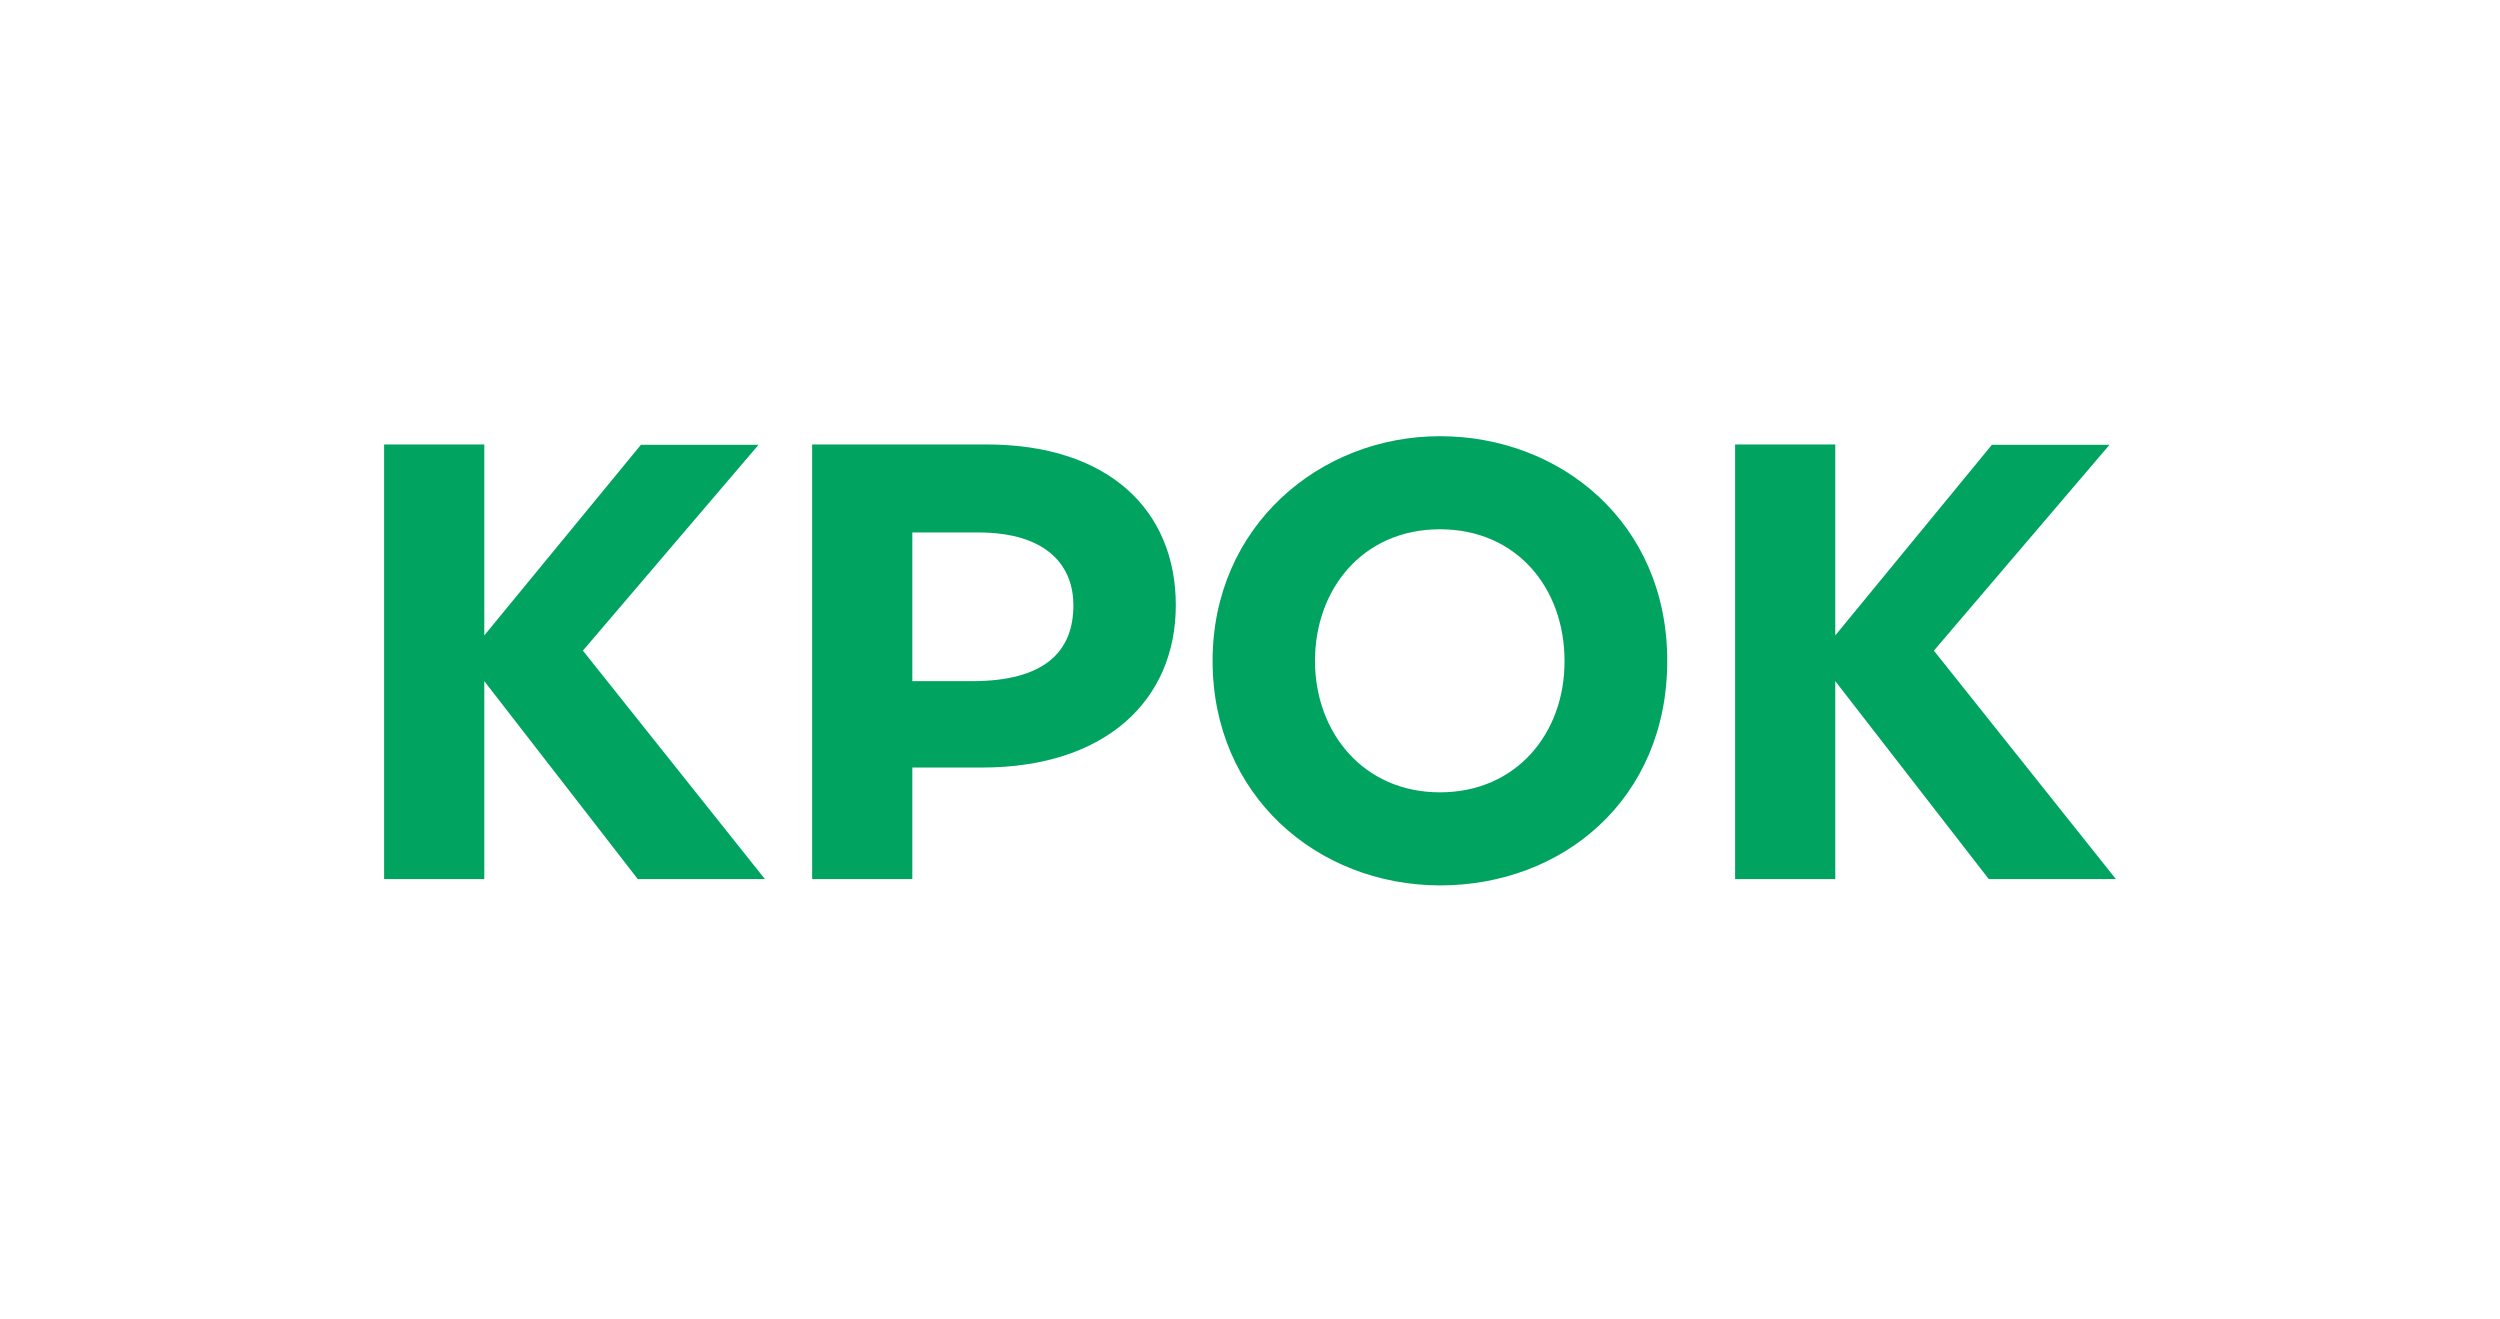 <?xml version="1.0" encoding="UTF-8"?> <svg xmlns="http://www.w3.org/2000/svg" width="1152" height="608" viewBox="0 0 1152 608" fill="none"><path fill-rule="evenodd" clip-rule="evenodd" d="M374.235 204.806H454.59C510.839 204.806 541.813 235.11 541.813 278.881C541.813 322.506 509.67 353.688 452.399 353.688H420.403V405.072H374.235V204.806ZM558.76 304.5C558.76 242.576 607.996 201 663.514 201C719.032 201 768.268 240.819 768.268 304.5C768.268 368.181 720.201 408 663.514 408C606.681 407.854 558.76 366.278 558.76 304.5ZM663.514 365.107C628.304 365.107 605.95 337.585 605.95 304.5C605.95 271.415 628.012 243.893 663.514 243.893C699.016 243.893 720.931 271.122 720.931 304.5C721.078 337.877 698.724 365.107 663.514 365.107ZM845.701 292.789L917.874 204.953H972.076L891.141 299.816L975 405.072H916.416L845.701 313.869V405.072H799.534V204.806H845.701V292.789ZM223.168 292.789L295.341 204.953H349.545L268.605 299.816L352.466 405.072H293.88L223.168 313.869V405.072H177V204.806H223.168V292.789ZM420.403 245.357V313.869H448.016C481.181 313.869 494.622 300.401 494.622 278.881C494.622 261.753 483.665 245.357 450.646 245.357H420.403Z" fill="#00A460"></path></svg> 